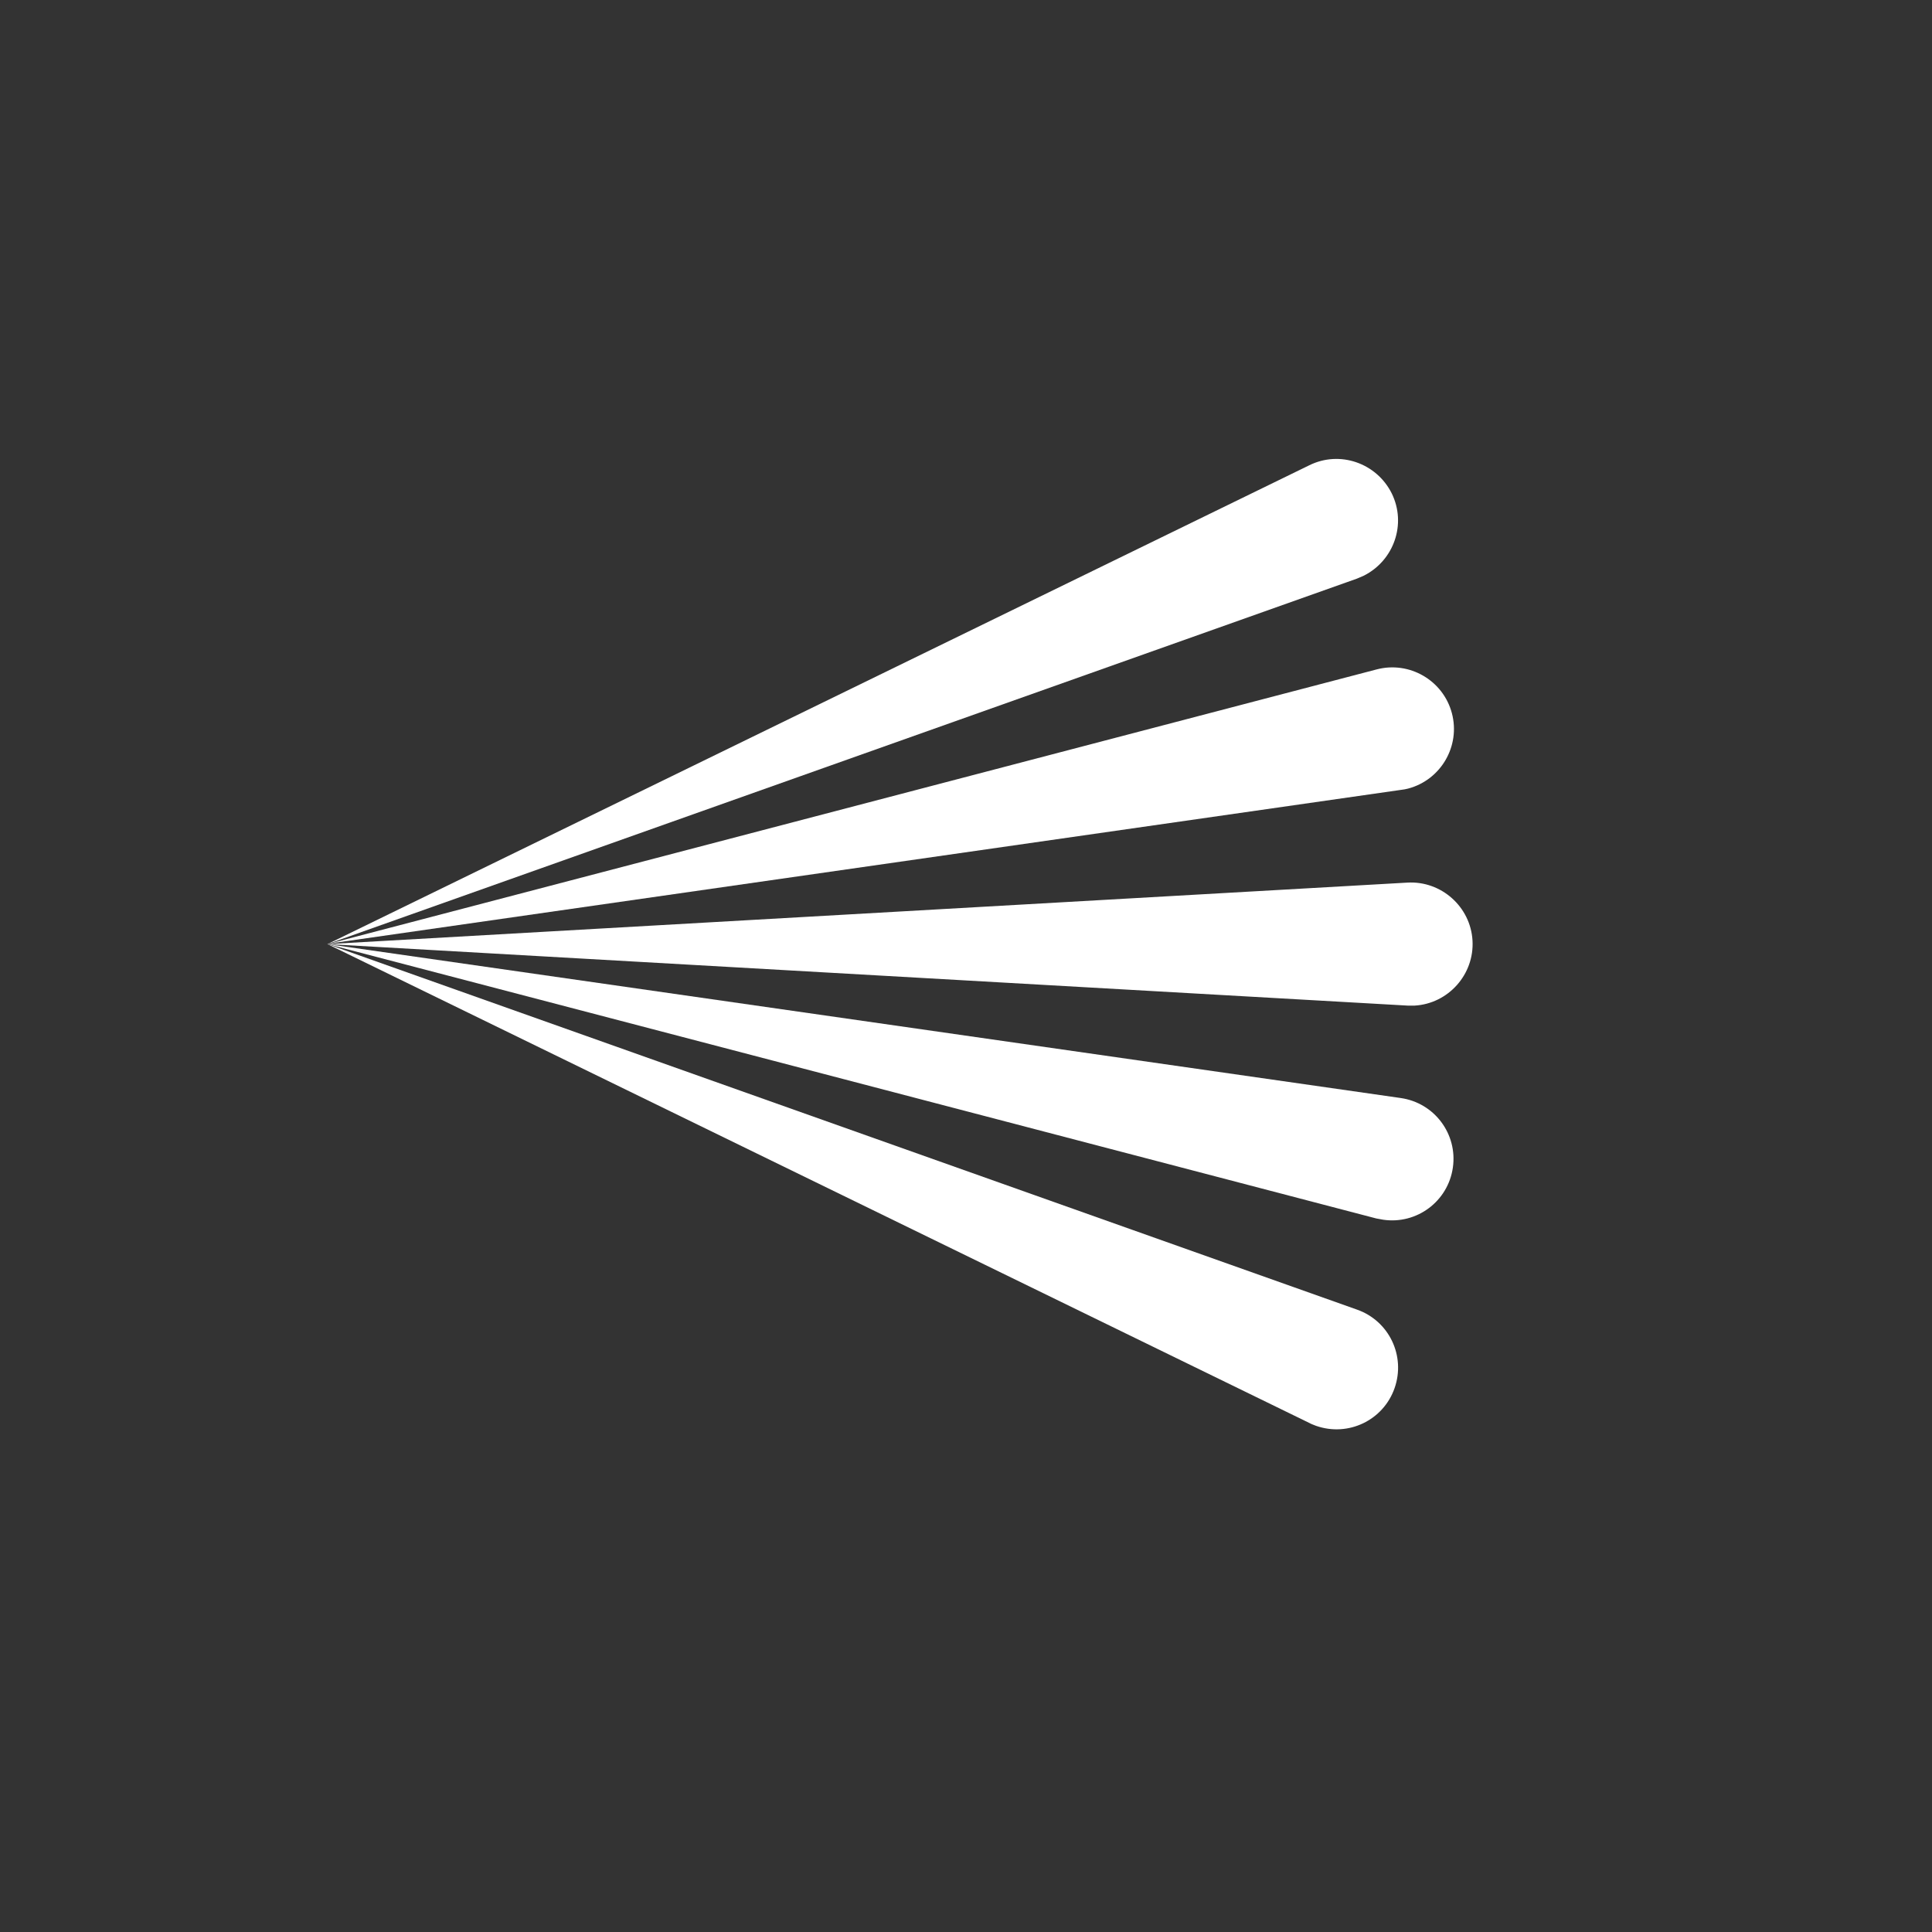<?xml version="1.0" encoding="UTF-8"?><svg id="Layer_2" xmlns="http://www.w3.org/2000/svg" xmlns:xlink="http://www.w3.org/1999/xlink" viewBox="0 0 60 60"><rect x="0" y="0" width="60" height="60" fill="#333333" stroke="none"/><defs><style>.cls-1{fill:none;}.cls-2{clip-path:url(#clippath);}.cls-3{fill:#fff;}</style><clipPath id="clippath"><rect class="cls-1" width="60" height="60"/></clipPath></defs><g id="Layer_1-2"><g class="cls-2"><g><path class="cls-3" d="m10.17,29.32l32.58-8.53c1.02-.27,2.07.34,2.34,1.36s-.34,2.07-1.36,2.34c-.07.02-.14.03-.22.04l-33.33,4.78Z"/><path class="cls-3" d="m10.17,29.32l30.49-14.87c.95-.47,2.09-.07,2.56.87.47.95.07,2.09-.87,2.56-.07.03-.14.06-.21.09l-31.97,11.35Z"/><path class="cls-3" d="m10.17,29.32l33.54-1.91c1.05-.06,1.96.75,2.02,1.8.06,1.05-.75,1.96-1.8,2.02-.07,0-.14,0-.21,0l-33.54-1.91Z"/><path class="cls-3" d="m10.17,29.32l33.33,4.78c1.05.15,1.77,1.12,1.62,2.16-.15,1.05-1.12,1.77-2.16,1.62-.07-.01-.15-.03-.22-.04L10.17,29.32Z"/><path class="cls-3" d="m10.17,29.32l31.97,11.35c1,.35,1.52,1.44,1.17,2.44-.35,1-1.44,1.52-2.44,1.17-.07-.03-.14-.05-.21-.09l-30.49-14.87Z"/></g></g></g></svg>